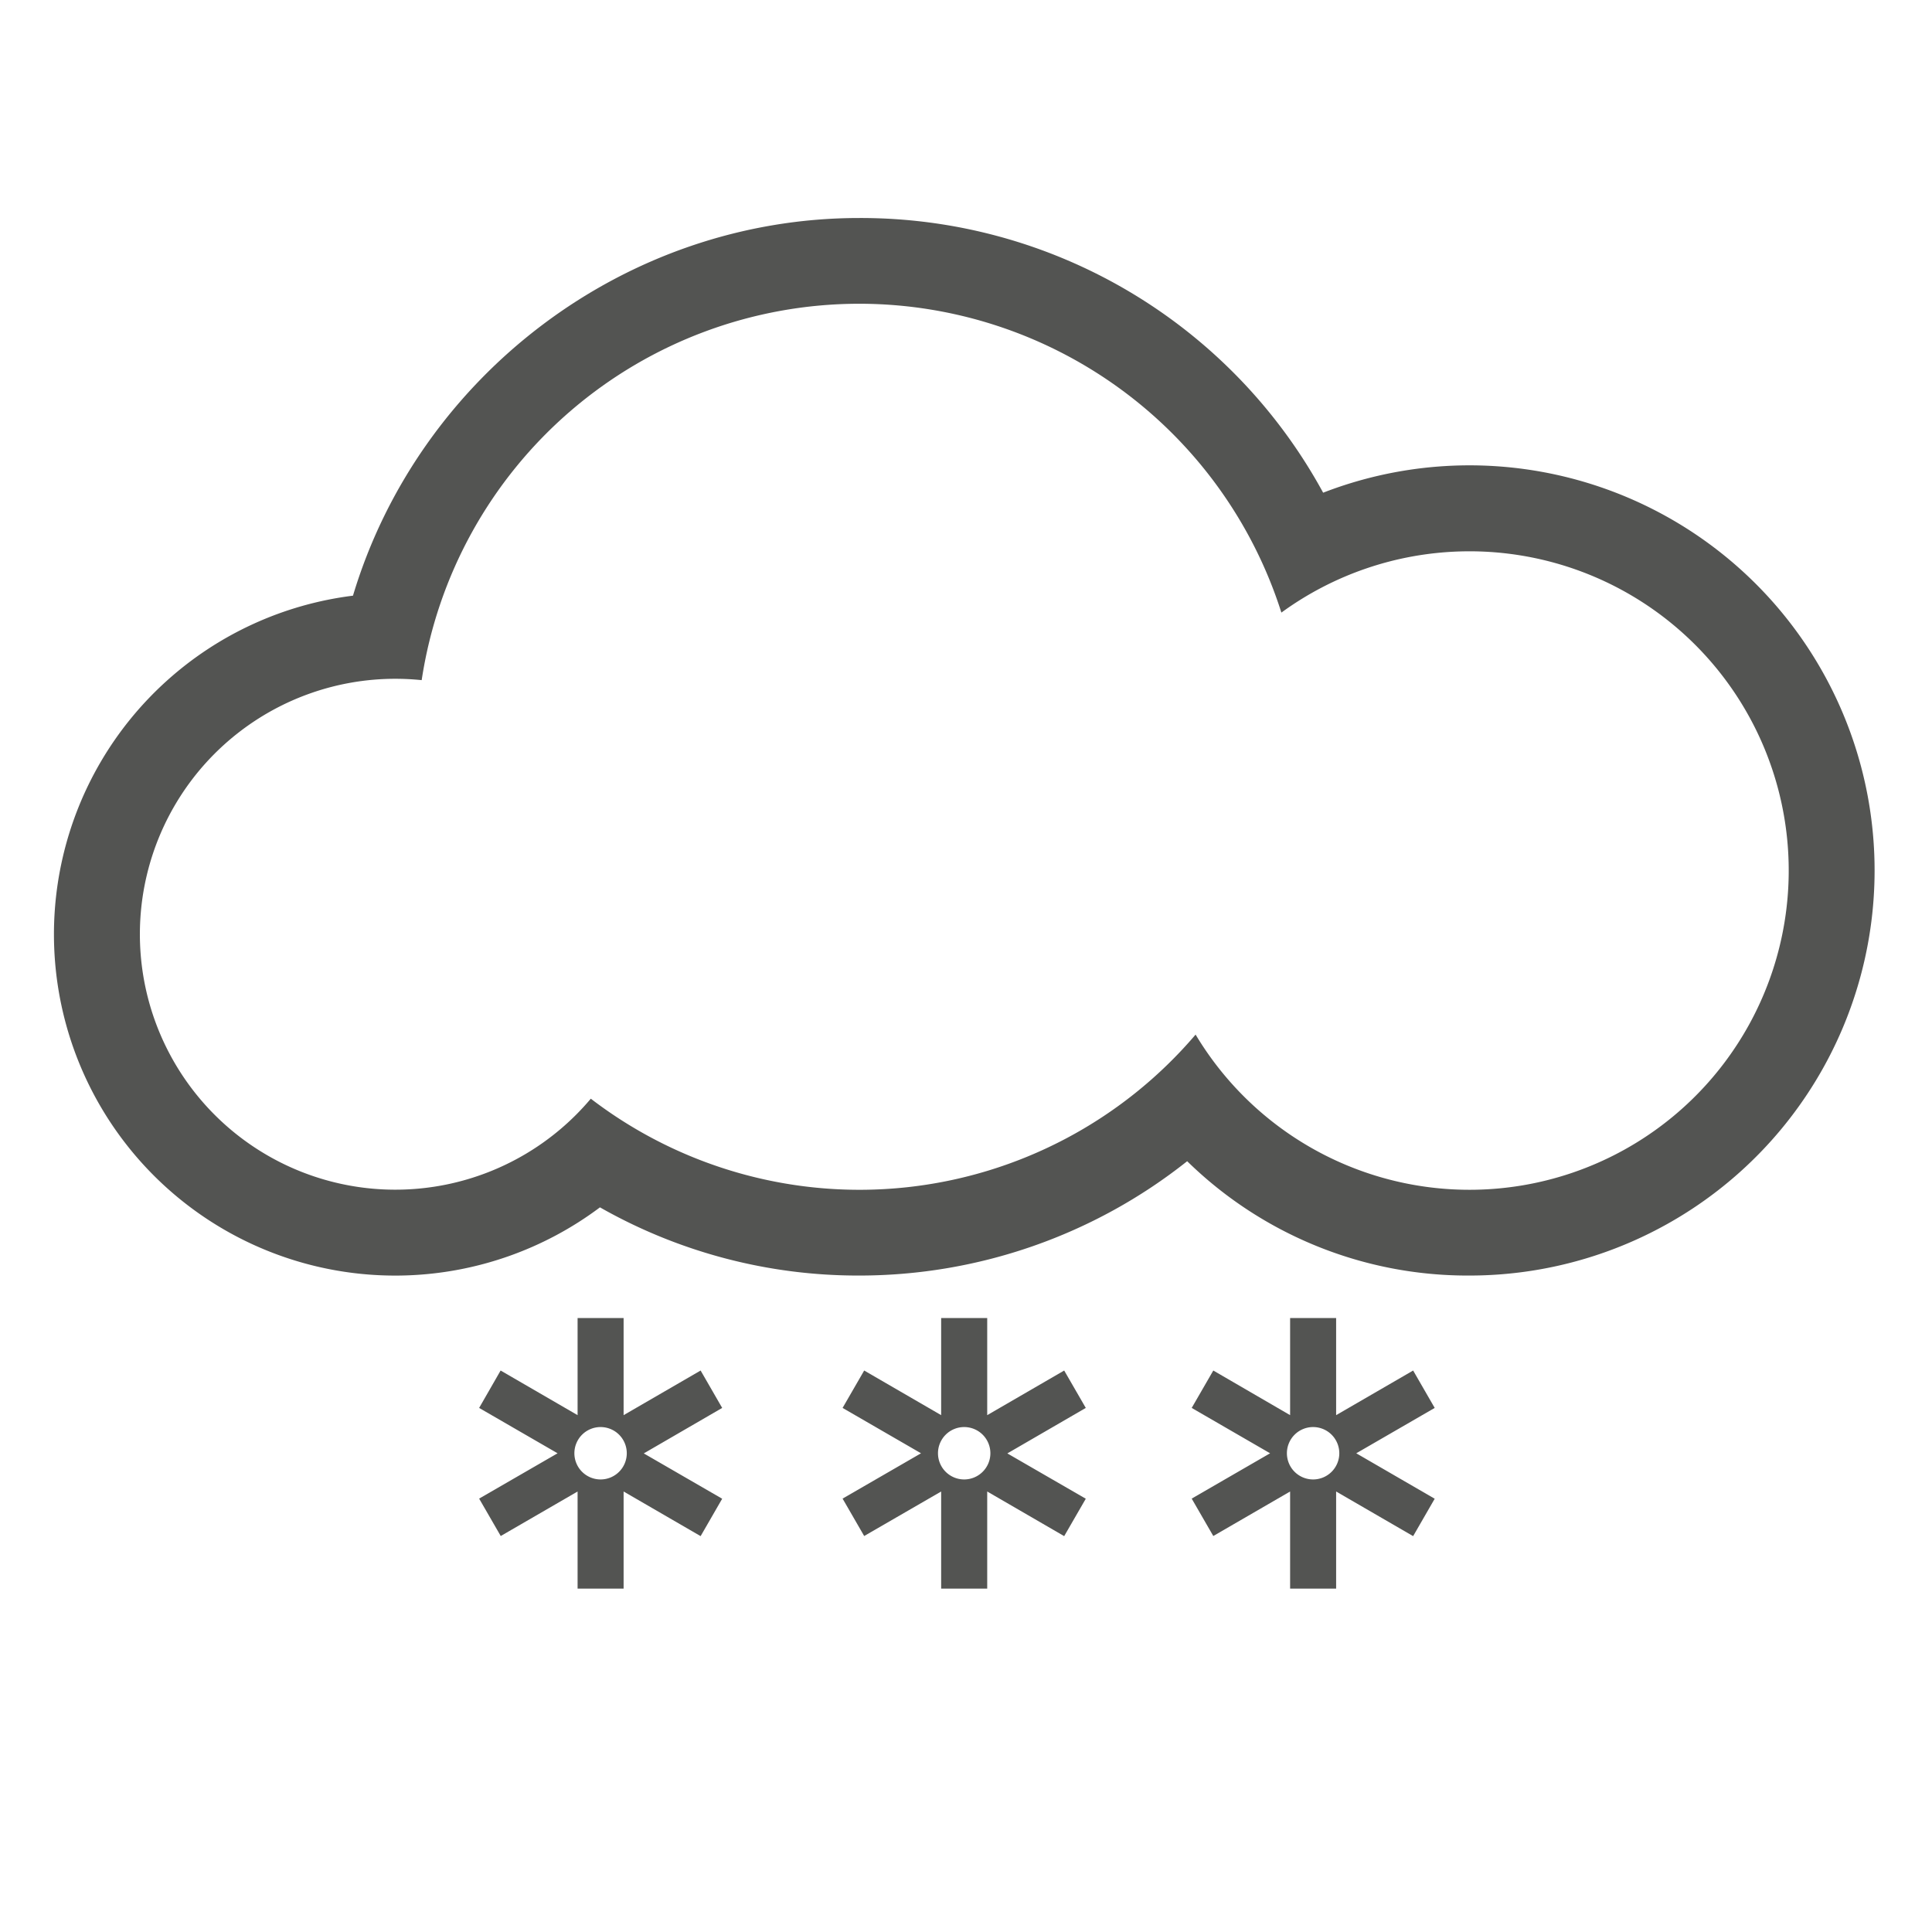 <svg xmlns="http://www.w3.org/2000/svg" viewBox="0 0 500 500"><defs><style>.cls-1{fill:#535452;}</style></defs><title>Weather Icons</title><g id="Layer_10" data-name="Layer 10"><path class="cls-1" d="M222.35,78.61a114.68,114.68,0,0,1,109.27,79.93,82.62,82.62,0,1,1-22.2,109.21A114.29,114.29,0,0,1,152.9,284.34a66.11,66.11,0,1,1-50.58-108.67,66.63,66.63,0,0,1,6.81.35A114.58,114.58,0,0,1,222.35,78.61m0-22.19c-60.62,0-113.94,40.88-131,97.74a88.32,88.32,0,1,0,63.92,158.3,135.13,135.13,0,0,0,67.08,17.65,136.49,136.49,0,0,0,84.89-29.59,103.77,103.77,0,0,0,73,29.59,104.84,104.84,0,1,0-37.81-202.6A136.26,136.26,0,0,0,222.35,56.42Z"/><path class="cls-1" d="M186.9,364.37l-5.58-9.68-19.93,11.55V341.1H149.48v25.14l-19.92-11.55L124,364.37l20.3,11.74L124,387.84l5.59,9.68L149.48,386v25.14h11.91V386l19.93,11.55,5.58-9.68-20.29-11.73Zm-31.47,18.51a6.78,6.78,0,1,1,6.78-6.78A6.78,6.78,0,0,1,155.43,382.88Z"/><path class="cls-1" d="M281,364.37l-5.59-9.68-19.92,11.55V341.1H243.57v25.14l-19.92-11.55-5.59,9.68,20.3,11.74-20.3,11.73,5.59,9.68L243.57,386v25.14h11.92V386l19.92,11.55,5.59-9.68-20.3-11.73Zm-31.47,18.51a6.78,6.78,0,1,1,6.78-6.78A6.79,6.79,0,0,1,249.53,382.88Z"/><path class="cls-1" d="M371.3,364.37l-5.58-9.68-19.93,11.55V341.1H333.88v25.14L314,354.69l-5.59,9.68,20.29,11.74-20.29,11.73,5.59,9.68L333.88,386v25.14h11.91V386l19.93,11.55,5.58-9.68L351,376.11Zm-31.47,18.51a6.78,6.78,0,1,1,6.78-6.78A6.78,6.78,0,0,1,339.83,382.88Z"/></g></svg>